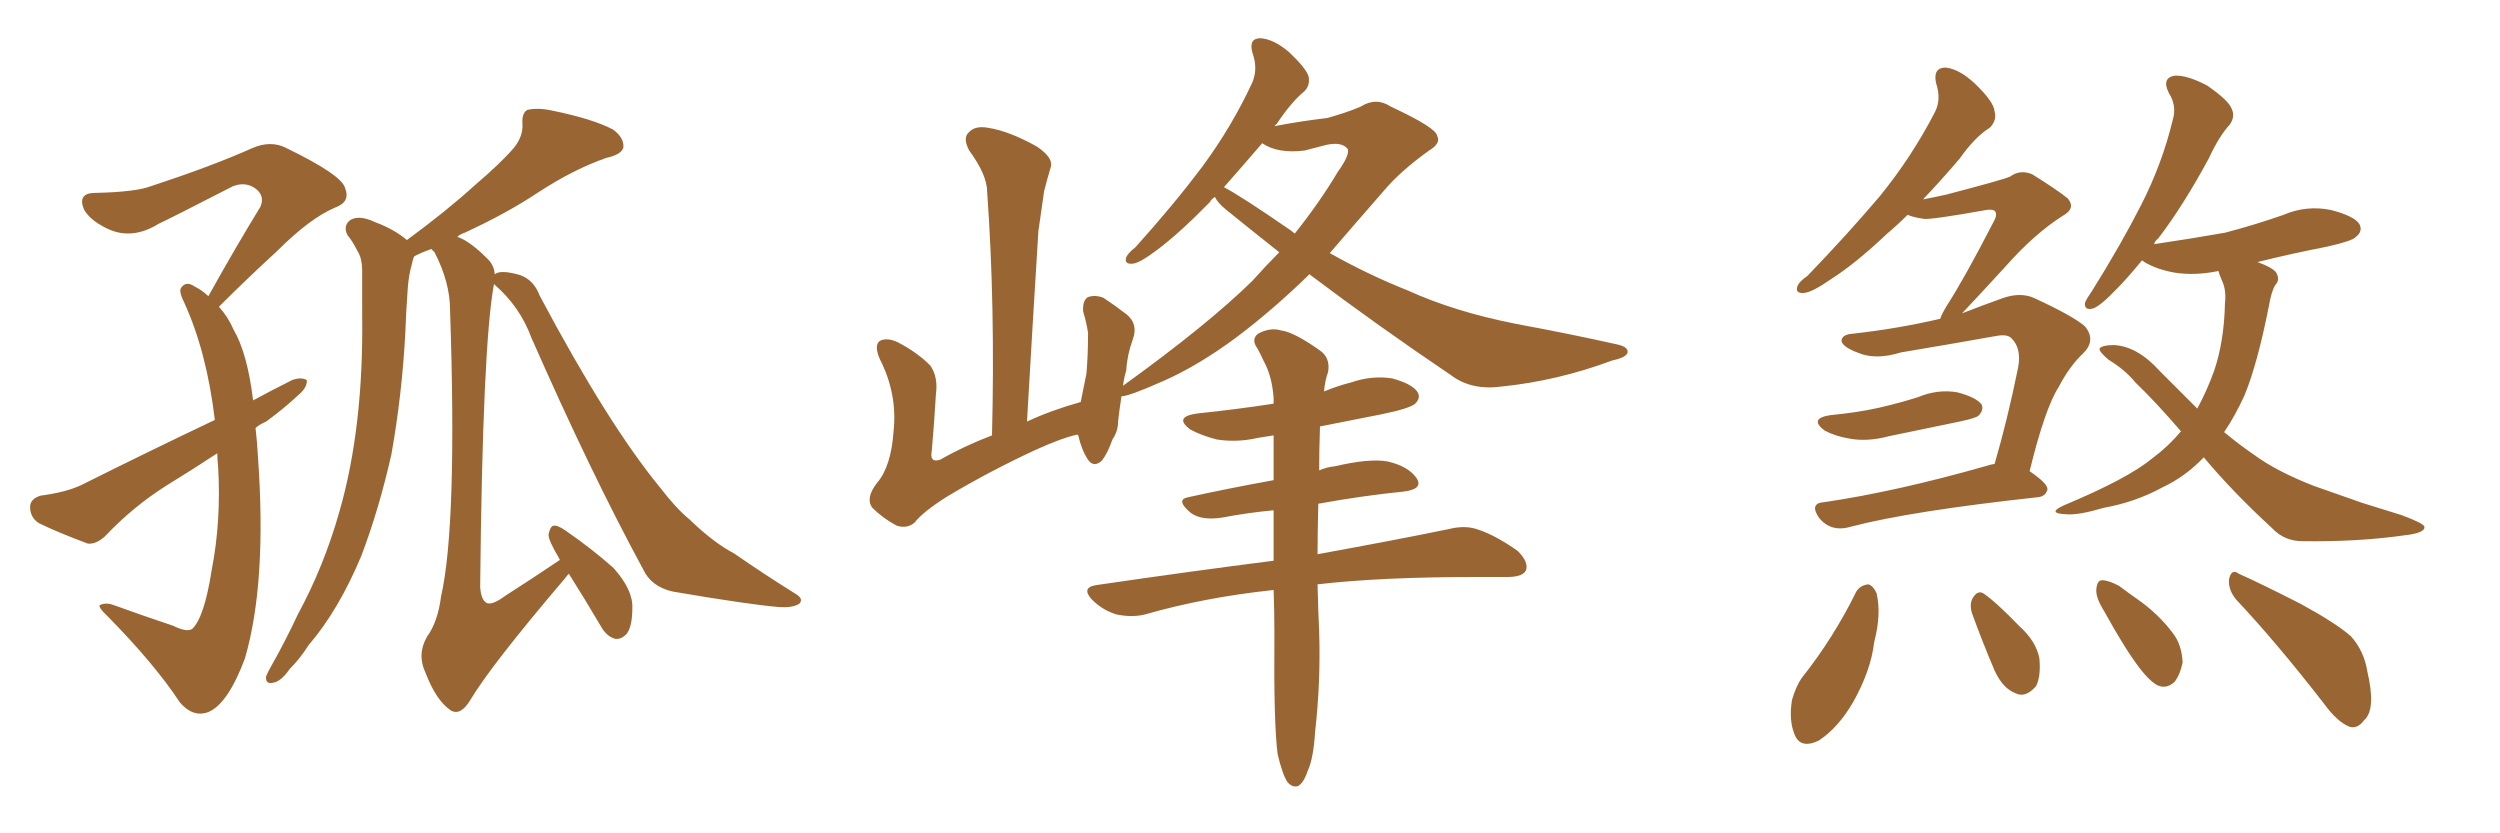 <svg xmlns="http://www.w3.org/2000/svg" xmlns:xlink="http://www.w3.org/1999/xlink" width="450" height="150"><path fill="#996633" padding="10" d="M46.00 77.05L46.00 77.05Q46.29 79.54 46.44 82.32L46.44 82.32Q48.05 104.88 44.09 118.51L44.09 118.51Q41.02 126.71 37.50 128.17L37.50 128.17Q34.72 129.20 32.37 126.42L32.37 126.42Q27.83 119.53 19.48 111.04L19.48 111.04Q17.29 108.98 18.16 108.84L18.16 108.84Q19.19 108.40 20.65 108.98L20.65 108.98Q25.93 110.89 31.20 112.65L31.20 112.65Q33.54 113.82 34.57 113.23L34.57 113.23Q36.77 111.18 38.09 102.69L38.09 102.69Q39.84 93.75 39.26 83.94L39.26 83.94Q39.11 82.62 39.11 81.59L39.11 81.59Q34.42 84.67 29.88 87.45L29.88 87.45Q23.88 91.26 18.90 96.53L18.90 96.53Q17.29 98.00 15.82 97.85L15.82 97.85Q10.69 95.95 7.03 94.19L7.03 94.19Q5.42 93.16 5.42 91.26L5.42 91.26Q5.42 89.79 7.32 89.21L7.32 89.21Q11.87 88.62 14.65 87.30L14.65 87.30Q27.25 81.01 38.67 75.59L38.67 75.59Q37.21 63.28 33.11 54.35L33.11 54.35Q32.08 52.29 32.67 51.71L32.67 51.71Q33.54 50.54 35.01 51.56L35.01 51.56Q36.47 52.29 37.50 53.32L37.50 53.32Q42.48 44.38 46.88 37.21L46.88 37.21Q47.75 35.16 45.85 33.84L45.85 33.84Q44.09 32.67 41.89 33.54L41.89 33.54Q30.76 39.26 28.56 40.28L28.56 40.28Q23.58 43.36 19.04 41.02L19.04 41.02Q16.11 39.55 15.09 37.65L15.09 37.65Q13.92 34.72 17.14 34.72L17.14 34.72Q24.32 34.57 27.10 33.54L27.10 33.54Q38.23 29.88 45.41 26.66L45.41 26.66Q48.78 25.20 51.56 26.66L51.56 26.66Q61.52 31.49 62.11 33.84L62.11 33.84Q63.13 36.33 60.35 37.35L60.35 37.35Q55.81 39.26 49.95 45.12L49.95 45.12Q44.38 50.24 39.40 55.22L39.40 55.22Q41.02 56.98 42.04 59.33L42.04 59.33Q44.53 63.57 45.56 72.07L45.56 72.07Q49.07 70.17 52.59 68.41L52.59 68.41Q54.20 67.82 55.22 68.41L55.22 68.41Q55.37 69.73 53.61 71.19L53.61 71.19Q51.12 73.54 47.90 75.88L47.90 75.88Q46.58 76.46 46.00 77.05ZM88.92 51.12L88.92 51.12L88.92 51.12Q86.87 61.96 86.43 105.62L86.43 105.62Q86.57 107.96 87.60 108.54L87.60 108.54Q88.62 108.98 90.97 107.23L90.97 107.23Q96.24 103.86 100.78 100.78L100.78 100.78Q100.63 100.49 100.63 100.49L100.63 100.49Q98.73 97.27 98.73 96.24L98.73 96.24Q99.02 94.78 99.61 94.63L99.61 94.63Q100.34 94.48 101.81 95.51L101.81 95.51Q106.49 98.73 110.45 102.25L110.45 102.25Q113.96 106.20 113.82 109.42L113.82 109.42Q113.82 112.79 112.79 114.11L112.79 114.11Q111.77 115.14 110.74 114.99L110.74 114.99Q109.13 114.55 108.11 112.65L108.11 112.65Q105.18 107.67 102.39 103.27L102.39 103.27Q102.10 103.56 101.66 104.15L101.66 104.15Q88.33 119.82 84.67 125.98L84.67 125.98Q82.91 128.91 81.15 127.88L81.15 127.88Q78.52 126.12 76.61 121.14L76.61 121.14Q75 117.77 76.90 114.55L76.90 114.55Q78.81 111.91 79.39 107.37L79.39 107.37Q82.32 94.48 81.01 55.81L81.01 55.81Q81.01 50.83 78.22 45.41L78.22 45.41Q77.78 44.97 77.64 44.82L77.64 44.82Q75.59 45.56 74.56 46.14L74.56 46.14Q74.27 46.73 74.12 47.61L74.12 47.61Q73.54 49.66 73.39 52.00L73.39 52.00Q73.10 55.96 72.95 60.06L72.95 60.06Q72.36 71.04 70.46 81.74L70.46 81.74Q68.26 91.55 65.04 100.05L65.04 100.05Q60.94 109.86 55.52 116.16L55.52 116.16Q54.05 118.51 52.15 120.41L52.15 120.41Q50.54 122.75 49.07 122.90L49.07 122.90Q47.75 123.19 47.90 121.73L47.90 121.73Q48.19 121.00 48.78 119.97L48.78 119.97Q51.27 115.58 53.61 110.60L53.61 110.60Q58.30 101.95 61.08 92.14L61.08 92.14Q63.28 84.52 64.31 75.59L64.31 75.59Q65.33 66.80 65.19 56.54L65.19 56.54Q65.19 52.29 65.19 48.78L65.19 48.78Q65.19 46.44 64.31 45.12L64.31 45.12Q63.43 43.36 62.55 42.33L62.55 42.33Q61.67 40.58 63.13 39.55L63.13 39.55Q64.75 38.67 67.53 39.99L67.53 39.99Q71.04 41.31 73.24 43.21L73.24 43.21Q80.42 37.94 85.40 33.40L85.40 33.40Q90.38 29.15 92.58 26.51L92.58 26.51Q94.19 24.46 94.04 22.27L94.04 22.27Q93.90 20.36 94.92 19.78L94.92 19.78Q96.83 19.34 99.46 19.92L99.46 19.92Q106.64 21.39 110.30 23.29L110.30 23.29Q112.35 24.76 112.21 26.51L112.21 26.51Q111.91 27.83 109.13 28.42L109.13 28.42Q103.27 30.47 96.97 34.57L96.97 34.57Q91.26 38.38 83.64 41.89L83.64 41.89Q82.76 42.19 82.32 42.63L82.32 42.63Q84.52 43.36 87.60 46.44L87.60 46.44Q88.92 47.61 89.06 49.37L89.06 49.37Q90.09 48.49 93.60 49.51L93.60 49.51Q96.09 50.39 97.12 53.17L97.12 53.17Q109.42 76.32 118.80 87.74L118.80 87.74Q121.73 91.55 124.07 93.46L124.07 93.46Q128.47 97.71 132.13 99.61L132.13 99.61Q137.40 103.27 143.26 106.93L143.26 106.93Q144.73 107.81 143.85 108.69L143.85 108.69Q142.68 109.42 140.33 109.28L140.33 109.28Q134.91 108.84 121.14 106.49L121.14 106.49Q117.19 105.62 115.72 102.39L115.72 102.39Q106.35 85.11 95.65 60.79L95.65 60.79Q93.60 55.22 89.06 51.27L89.06 51.27Q88.92 51.12 88.92 51.12ZM235.69 49.37L235.69 49.37Q235.55 49.37 235.55 49.51L235.55 49.51Q229.25 55.66 222.66 60.64L222.66 60.64Q215.77 65.77 209.47 68.55L209.47 68.55Q203.17 71.34 201.86 71.34L201.86 71.34Q201.42 74.27 201.27 75.73L201.27 75.73Q201.27 77.64 200.24 79.10L200.24 79.10Q199.37 81.59 198.34 82.91L198.34 82.91Q196.88 84.23 195.85 82.76L195.85 82.76Q194.68 81.01 194.09 78.37L194.09 78.37Q193.95 78.22 193.95 78.22L193.95 78.22Q191.16 78.81 186.33 81.01L186.33 81.01Q178.13 84.81 170.51 89.36L170.51 89.36Q166.11 92.14 164.65 94.04L164.65 94.04Q163.33 95.21 161.43 94.63L161.43 94.63Q158.94 93.31 157.03 91.41L157.03 91.41Q155.71 89.65 157.91 86.87L157.91 86.87Q160.40 83.94 160.84 77.64L160.84 77.64Q161.57 70.90 158.35 64.60L158.35 64.60Q157.18 61.82 158.64 61.23L158.64 61.23Q159.96 60.79 161.72 61.67L161.72 61.67Q165.09 63.43 167.43 65.77L167.43 65.77Q168.90 67.82 168.46 71.04L168.46 71.04Q168.16 76.17 167.72 81.15L167.72 81.15Q167.29 83.35 169.19 82.76L169.19 82.76Q173.58 80.27 178.56 78.37L178.56 78.37Q179.15 54.93 177.69 34.57L177.69 34.57Q177.69 31.49 174.46 27.10L174.46 27.10Q173.29 24.90 174.32 23.88L174.32 23.88Q175.49 22.56 177.83 23.00L177.83 23.00Q181.64 23.58 186.62 26.37L186.62 26.37Q189.70 28.42 189.11 30.18L189.11 30.18Q188.53 32.08 187.94 34.42L187.94 34.42Q187.50 37.50 186.91 41.60L186.91 41.60Q185.89 57.86 184.86 75.88L184.86 75.88Q189.26 73.83 194.53 72.36L194.53 72.36Q195.12 69.43 195.56 67.24L195.56 67.24Q195.85 63.87 195.85 59.91L195.85 59.91Q195.56 58.01 194.97 56.10L194.97 56.10Q194.82 54.05 195.85 53.47L195.85 53.47Q197.17 53.03 198.63 53.61L198.63 53.61Q200.83 55.08 202.73 56.54L202.73 56.54Q204.93 58.30 203.91 61.08L203.91 61.08Q202.88 63.87 202.73 66.65L202.73 66.65Q202.29 68.12 202.15 69.43L202.15 69.43Q217.38 58.45 225.44 50.54L225.44 50.54Q227.93 47.75 230.27 45.41L230.27 45.41Q225.29 41.46 220.75 37.79L220.75 37.79Q219.14 36.47 218.70 35.45L218.70 35.45Q217.97 35.89 217.82 36.33L217.82 36.33Q212.40 41.89 208.30 44.97L208.30 44.97Q205.22 47.31 203.91 47.46L203.91 47.46Q202.29 47.61 202.73 46.29L202.73 46.29Q203.03 45.56 204.35 44.53L204.35 44.53Q211.23 36.91 216.50 29.88L216.50 29.88Q221.78 22.71 225.44 14.79L225.44 14.79Q226.46 12.30 225.44 9.52L225.44 9.52Q224.71 6.88 226.90 6.88L226.90 6.88Q229.25 7.03 232.03 9.38L232.03 9.38Q235.11 12.30 235.55 13.77L235.55 13.77Q235.84 15.38 234.81 16.41L234.81 16.41Q232.47 18.31 229.83 22.27L229.83 22.27Q229.54 22.56 229.39 22.71L229.39 22.71Q233.94 21.83 238.92 21.24L238.92 21.24Q242.58 20.21 244.92 19.19L244.92 19.19Q247.71 17.43 250.34 19.19L250.34 19.19Q258.54 23.00 258.69 24.46L258.69 24.46Q259.42 25.78 257.23 27.10L257.23 27.10Q252.10 30.76 249.02 34.42L249.02 34.42Q243.90 40.28 239.36 45.56L239.36 45.56Q246.39 49.51 253.42 52.29L253.42 52.29Q261.77 56.10 272.90 58.30L272.90 58.30Q282.42 60.06 290.92 61.96L290.92 61.96Q293.12 62.40 292.97 63.43L292.97 63.43Q292.82 64.31 290.19 64.89L290.19 64.89Q280.37 68.55 270.26 69.58L270.26 69.58Q264.84 70.31 261.18 67.53L261.18 67.53Q248.14 58.74 235.69 49.37ZM232.32 41.46L232.32 41.46Q232.91 41.89 233.06 42.04L233.06 42.04Q237.60 36.33 240.82 30.91L240.82 30.91Q243.02 27.83 242.58 26.81L242.58 26.81Q241.55 25.49 238.77 26.07L238.77 26.07Q237.01 26.51 234.81 27.10L234.81 27.10Q229.98 27.69 227.20 25.78L227.20 25.78Q223.54 30.03 220.31 33.69L220.31 33.69Q223.39 35.30 232.32 41.46ZM229.98 135.79L229.98 135.79L229.98 135.79Q229.25 130.37 229.39 114.11L229.39 114.11Q229.39 109.86 229.25 106.20L229.25 106.20Q216.80 107.52 206.10 110.60L206.10 110.60Q203.76 111.18 200.98 110.60L200.98 110.60Q198.49 109.86 196.58 107.96L196.58 107.96Q194.53 105.76 197.31 105.32L197.31 105.32Q214.31 102.83 229.25 100.93L229.25 100.93Q229.25 95.95 229.25 91.85L229.25 91.85Q224.56 92.29 220.02 93.16L220.02 93.16Q216.21 93.75 214.31 92.29L214.31 92.29Q211.52 89.94 213.87 89.50L213.87 89.50Q221.19 87.89 229.25 86.43L229.25 86.43Q229.25 82.03 229.25 78.37L229.25 78.37Q227.49 78.66 226.46 78.81L226.46 78.81Q222.66 79.69 218.99 79.10L218.99 79.10Q216.21 78.37 214.31 77.34L214.31 77.34Q211.08 75 215.63 74.41L215.63 74.41Q222.66 73.68 229.25 72.66L229.25 72.66Q229.25 72.07 229.25 71.63L229.25 71.63Q228.96 67.68 227.49 65.04L227.49 65.04Q226.90 63.72 226.32 62.70L226.32 62.70Q225.15 61.08 226.46 60.06L226.46 60.06Q228.66 58.89 230.57 59.47L230.57 59.47Q232.91 59.77 237.45 62.99L237.45 62.99Q239.50 64.31 239.06 66.94L239.06 66.94Q238.48 68.55 238.33 70.46L238.33 70.46Q240.82 69.43 243.16 68.85L243.16 68.85Q246.97 67.53 250.63 68.12L250.63 68.12Q254.30 69.14 255.18 70.61L255.18 70.61Q255.76 71.63 254.74 72.66L254.74 72.66Q253.71 73.54 248.73 74.56L248.73 74.56Q242.87 75.73 237.60 76.76L237.60 76.76Q237.45 81.01 237.45 84.67L237.45 84.67Q238.77 84.08 240.23 83.94L240.23 83.94Q246.53 82.47 249.76 83.06L249.76 83.06Q253.56 83.94 255.03 86.13L255.03 86.13Q256.20 88.04 252.69 88.48L252.69 88.48Q245.36 89.21 237.30 90.67L237.30 90.67Q237.16 95.65 237.16 99.76L237.16 99.76Q251.66 97.12 260.89 95.21L260.89 95.21Q263.82 94.48 266.16 95.36L266.16 95.36Q269.24 96.39 273.19 99.17L273.19 99.17Q275.24 101.22 274.66 102.69L274.66 102.69Q274.07 103.86 271.29 103.86L271.29 103.86Q268.65 103.86 265.58 103.86L265.58 103.86Q248.58 103.86 237.16 105.18L237.16 105.18Q237.30 110.89 237.45 113.67L237.45 113.67Q237.74 122.75 236.72 131.69L236.72 131.69Q236.43 136.52 235.40 138.72L235.40 138.72Q234.67 140.92 233.64 141.50L233.64 141.50Q232.62 141.80 231.74 140.77L231.74 140.77Q230.86 139.45 229.98 135.79ZM329.59 74.71L329.59 74.71Q334.28 74.27 338.23 73.39L338.23 73.39Q342.04 72.51 345.26 71.48L345.26 71.48Q348.78 70.02 352.29 70.61L352.29 70.61Q355.66 71.48 356.69 72.80L356.69 72.80Q357.13 73.83 356.10 74.85L356.10 74.85Q355.52 75.29 352.73 75.88L352.73 75.88Q346.29 77.20 339.99 78.52L339.99 78.52Q336.18 79.54 332.96 78.96L332.96 78.96Q330.32 78.52 328.42 77.49L328.42 77.49Q325.49 75.29 329.59 74.71ZM359.03 83.50L359.03 83.50Q361.38 75.44 363.28 66.06L363.28 66.06Q363.87 62.70 362.11 60.94L362.11 60.94Q361.38 60.06 359.18 60.50L359.18 60.50Q350.98 61.96 342.19 63.43L342.19 63.43Q337.50 64.89 334.28 63.43L334.28 63.43Q331.93 62.55 331.49 61.52L331.49 61.52Q331.35 60.21 333.54 60.06L333.54 60.06Q341.46 59.18 349.07 57.42L349.07 57.42Q349.07 57.42 349.22 57.42L349.22 57.42Q349.51 56.54 350.39 55.08L350.39 55.08Q353.61 50.10 358.89 39.84L358.89 39.84Q359.62 38.53 359.03 37.94L359.03 37.94Q358.59 37.65 357.57 37.79L357.57 37.79Q347.75 39.55 346.29 39.40L346.29 39.40Q344.38 39.11 343.36 38.67L343.36 38.67Q341.46 40.58 339.70 42.04L339.70 42.04Q333.98 47.46 329.59 50.24L329.59 50.24Q326.22 52.59 324.76 52.73L324.76 52.73Q323.00 52.88 323.58 51.42L323.58 51.42Q323.88 50.68 325.34 49.66L325.34 49.66Q332.67 42.04 338.38 35.30L338.38 35.30Q344.09 28.27 348.19 20.36L348.19 20.36Q349.51 18.02 348.49 14.94L348.49 14.94Q347.90 12.16 350.24 12.16L350.24 12.16Q352.73 12.45 355.52 15.09L355.52 15.09Q358.89 18.31 359.03 20.07L359.03 20.07Q359.47 21.68 358.15 23.00L358.15 23.00Q355.52 24.61 352.73 28.56L352.73 28.56Q349.22 32.67 346.14 35.89L346.14 35.89Q348.49 35.45 350.39 35.01L350.39 35.01Q360.50 32.37 361.82 31.79L361.82 31.79Q363.57 30.47 365.77 31.35L365.77 31.35Q370.46 34.28 372.22 35.74L372.22 35.74Q373.68 37.50 371.34 38.82L371.34 38.82Q366.21 42.04 360.79 48.19L360.79 48.19Q355.81 53.61 353.17 56.40L353.17 56.40Q356.54 55.08 360.64 53.61L360.64 53.61Q363.72 52.59 366.06 53.61L366.06 53.61Q373.10 56.84 375.29 58.74L375.29 58.74Q377.34 61.23 375 63.57L375 63.57Q372.51 65.92 370.61 69.58L370.61 69.58Q368.12 73.39 365.33 84.81L365.33 84.81Q368.55 87.01 368.55 88.04L368.55 88.04Q368.26 89.36 366.80 89.50L366.80 89.50Q343.95 91.99 333.25 94.78L333.25 94.78Q331.35 95.36 329.88 94.92L329.88 94.92Q328.42 94.48 327.39 93.16L327.39 93.16Q325.63 90.53 328.42 90.38L328.42 90.38Q341.31 88.48 357.28 83.94L357.28 83.94Q358.15 83.64 359.03 83.50ZM396.68 82.32L396.68 82.32Q393.31 85.84 389.21 87.74L389.21 87.74Q384.38 90.38 378.66 91.41L378.66 91.41Q374.27 92.72 372.07 92.58L372.07 92.58Q368.26 92.43 371.48 90.97L371.48 90.97Q383.06 86.13 387.45 82.47L387.45 82.47Q390.23 80.42 392.58 77.64L392.58 77.64Q388.04 72.36 384.38 68.85L384.38 68.85Q382.62 66.65 379.54 64.75L379.54 64.75Q377.78 63.28 377.93 62.70L377.93 62.70Q378.52 62.11 380.42 62.11L380.42 62.11Q384.67 62.26 388.77 66.80L388.77 66.80Q392.29 70.31 395.51 73.54L395.51 73.54Q397.27 70.31 398.58 66.65L398.58 66.65Q400.34 61.38 400.49 54.64L400.49 54.64Q400.78 52.15 399.90 50.39L399.90 50.39Q399.46 49.37 399.32 48.78L399.32 48.78Q395.07 49.66 391.41 49.07L391.41 49.07Q388.18 48.49 385.99 47.17L385.99 47.17Q385.69 46.88 385.55 46.88L385.55 46.88Q382.91 50.10 381.01 52.00L381.01 52.00Q378.08 55.08 376.76 55.52L376.76 55.52Q375.15 55.96 375.29 54.49L375.29 54.49Q375.59 53.76 376.61 52.29L376.61 52.29Q381.74 44.09 385.40 36.91L385.40 36.91Q389.21 29.44 391.11 21.53L391.11 21.53Q391.85 19.04 390.38 16.70L390.38 16.70Q389.06 14.06 391.41 13.62L391.41 13.62Q393.60 13.48 397.27 15.38L397.27 15.38Q401.07 18.02 401.66 19.48L401.66 19.48Q402.39 20.95 401.37 22.41L401.37 22.41Q399.46 24.46 397.56 28.56L397.56 28.56Q392.87 37.21 388.48 42.92L388.48 42.92Q387.89 43.36 387.74 43.95L387.74 43.95Q394.63 42.92 400.49 41.89L400.49 41.89Q406.05 40.43 411.04 38.67L411.04 38.67Q415.14 36.91 419.53 37.79L419.53 37.79Q423.63 38.82 424.66 40.28L424.66 40.28Q425.39 41.60 424.07 42.63L424.07 42.63Q423.49 43.36 418.95 44.38L418.95 44.38Q412.21 45.70 406.35 47.17L406.35 47.17Q409.13 48.19 409.72 49.07L409.72 49.07Q410.45 50.39 409.57 51.27L409.57 51.27Q408.84 52.44 408.40 55.08L408.40 55.08Q406.35 65.48 404.00 71.19L404.00 71.19Q402.25 75 400.34 77.78L400.34 77.78Q402.98 79.98 405.76 81.88L405.76 81.88Q409.72 84.81 416.46 87.45L416.46 87.45Q419.82 88.62 425.24 90.53L425.24 90.53Q429.05 91.70 432.28 92.72L432.28 92.72Q436.23 94.19 436.38 94.78L436.38 94.78Q436.67 95.95 432.57 96.39L432.57 96.39Q424.22 97.56 414.40 97.41L414.40 97.41Q411.18 97.41 408.98 95.07L408.98 95.07Q401.95 88.62 396.68 82.32ZM334.13 106.49L334.13 106.49Q334.86 105.32 336.33 105.18L336.33 105.18Q337.21 105.47 337.79 106.79L337.79 106.79Q338.67 110.60 337.35 115.58L337.35 115.58Q336.77 120.70 333.54 126.42L333.54 126.42Q330.91 130.96 327.39 133.30L327.39 133.30Q324.02 134.91 323.00 132.13L323.00 132.13Q321.97 129.64 322.56 125.98L322.56 125.98Q323.29 123.49 324.32 122.02L324.32 122.02Q330.03 114.84 334.13 106.49ZM354.93 110.30L354.93 110.30Q354.49 108.69 355.08 107.67L355.08 107.67Q355.96 106.20 356.98 106.79L356.98 106.79Q359.18 108.25 363.57 112.79L363.57 112.79Q366.50 115.43 367.09 118.51L367.09 118.51Q367.38 121.73 366.50 123.49L366.50 123.49Q364.60 125.68 362.84 124.80L362.84 124.80Q360.50 123.93 359.03 120.70L359.03 120.70Q356.84 115.58 354.93 110.30ZM378.66 109.86L378.66 109.86Q377.20 107.52 377.34 106.05L377.34 106.05Q377.49 104.44 378.37 104.44L378.37 104.44Q379.54 104.44 381.45 105.47L381.45 105.47Q383.20 106.79 384.67 107.81L384.67 107.81Q388.48 110.45 391.11 113.96L391.11 113.96Q392.72 116.02 392.87 119.24L392.87 119.24Q392.43 121.44 391.41 122.75L391.41 122.75Q389.79 124.22 388.04 123.19L388.04 123.19Q386.72 122.31 385.25 120.41L385.25 120.41Q382.62 117.04 378.66 109.86ZM402.54 107.96L402.54 107.96L402.54 107.96Q401.07 106.20 401.22 104.30L401.22 104.30Q401.66 102.25 402.98 103.27L402.98 103.27Q406.93 105.03 414.11 108.69L414.11 108.69Q420.56 112.21 423.19 114.55L423.19 114.55Q425.54 117.19 426.12 120.85L426.12 120.85Q427.73 127.73 425.54 129.64L425.54 129.64Q424.37 131.25 422.90 130.81L422.90 130.81Q420.70 129.93 418.36 126.71L418.36 126.71Q409.72 115.58 402.54 107.96Z"/></svg>